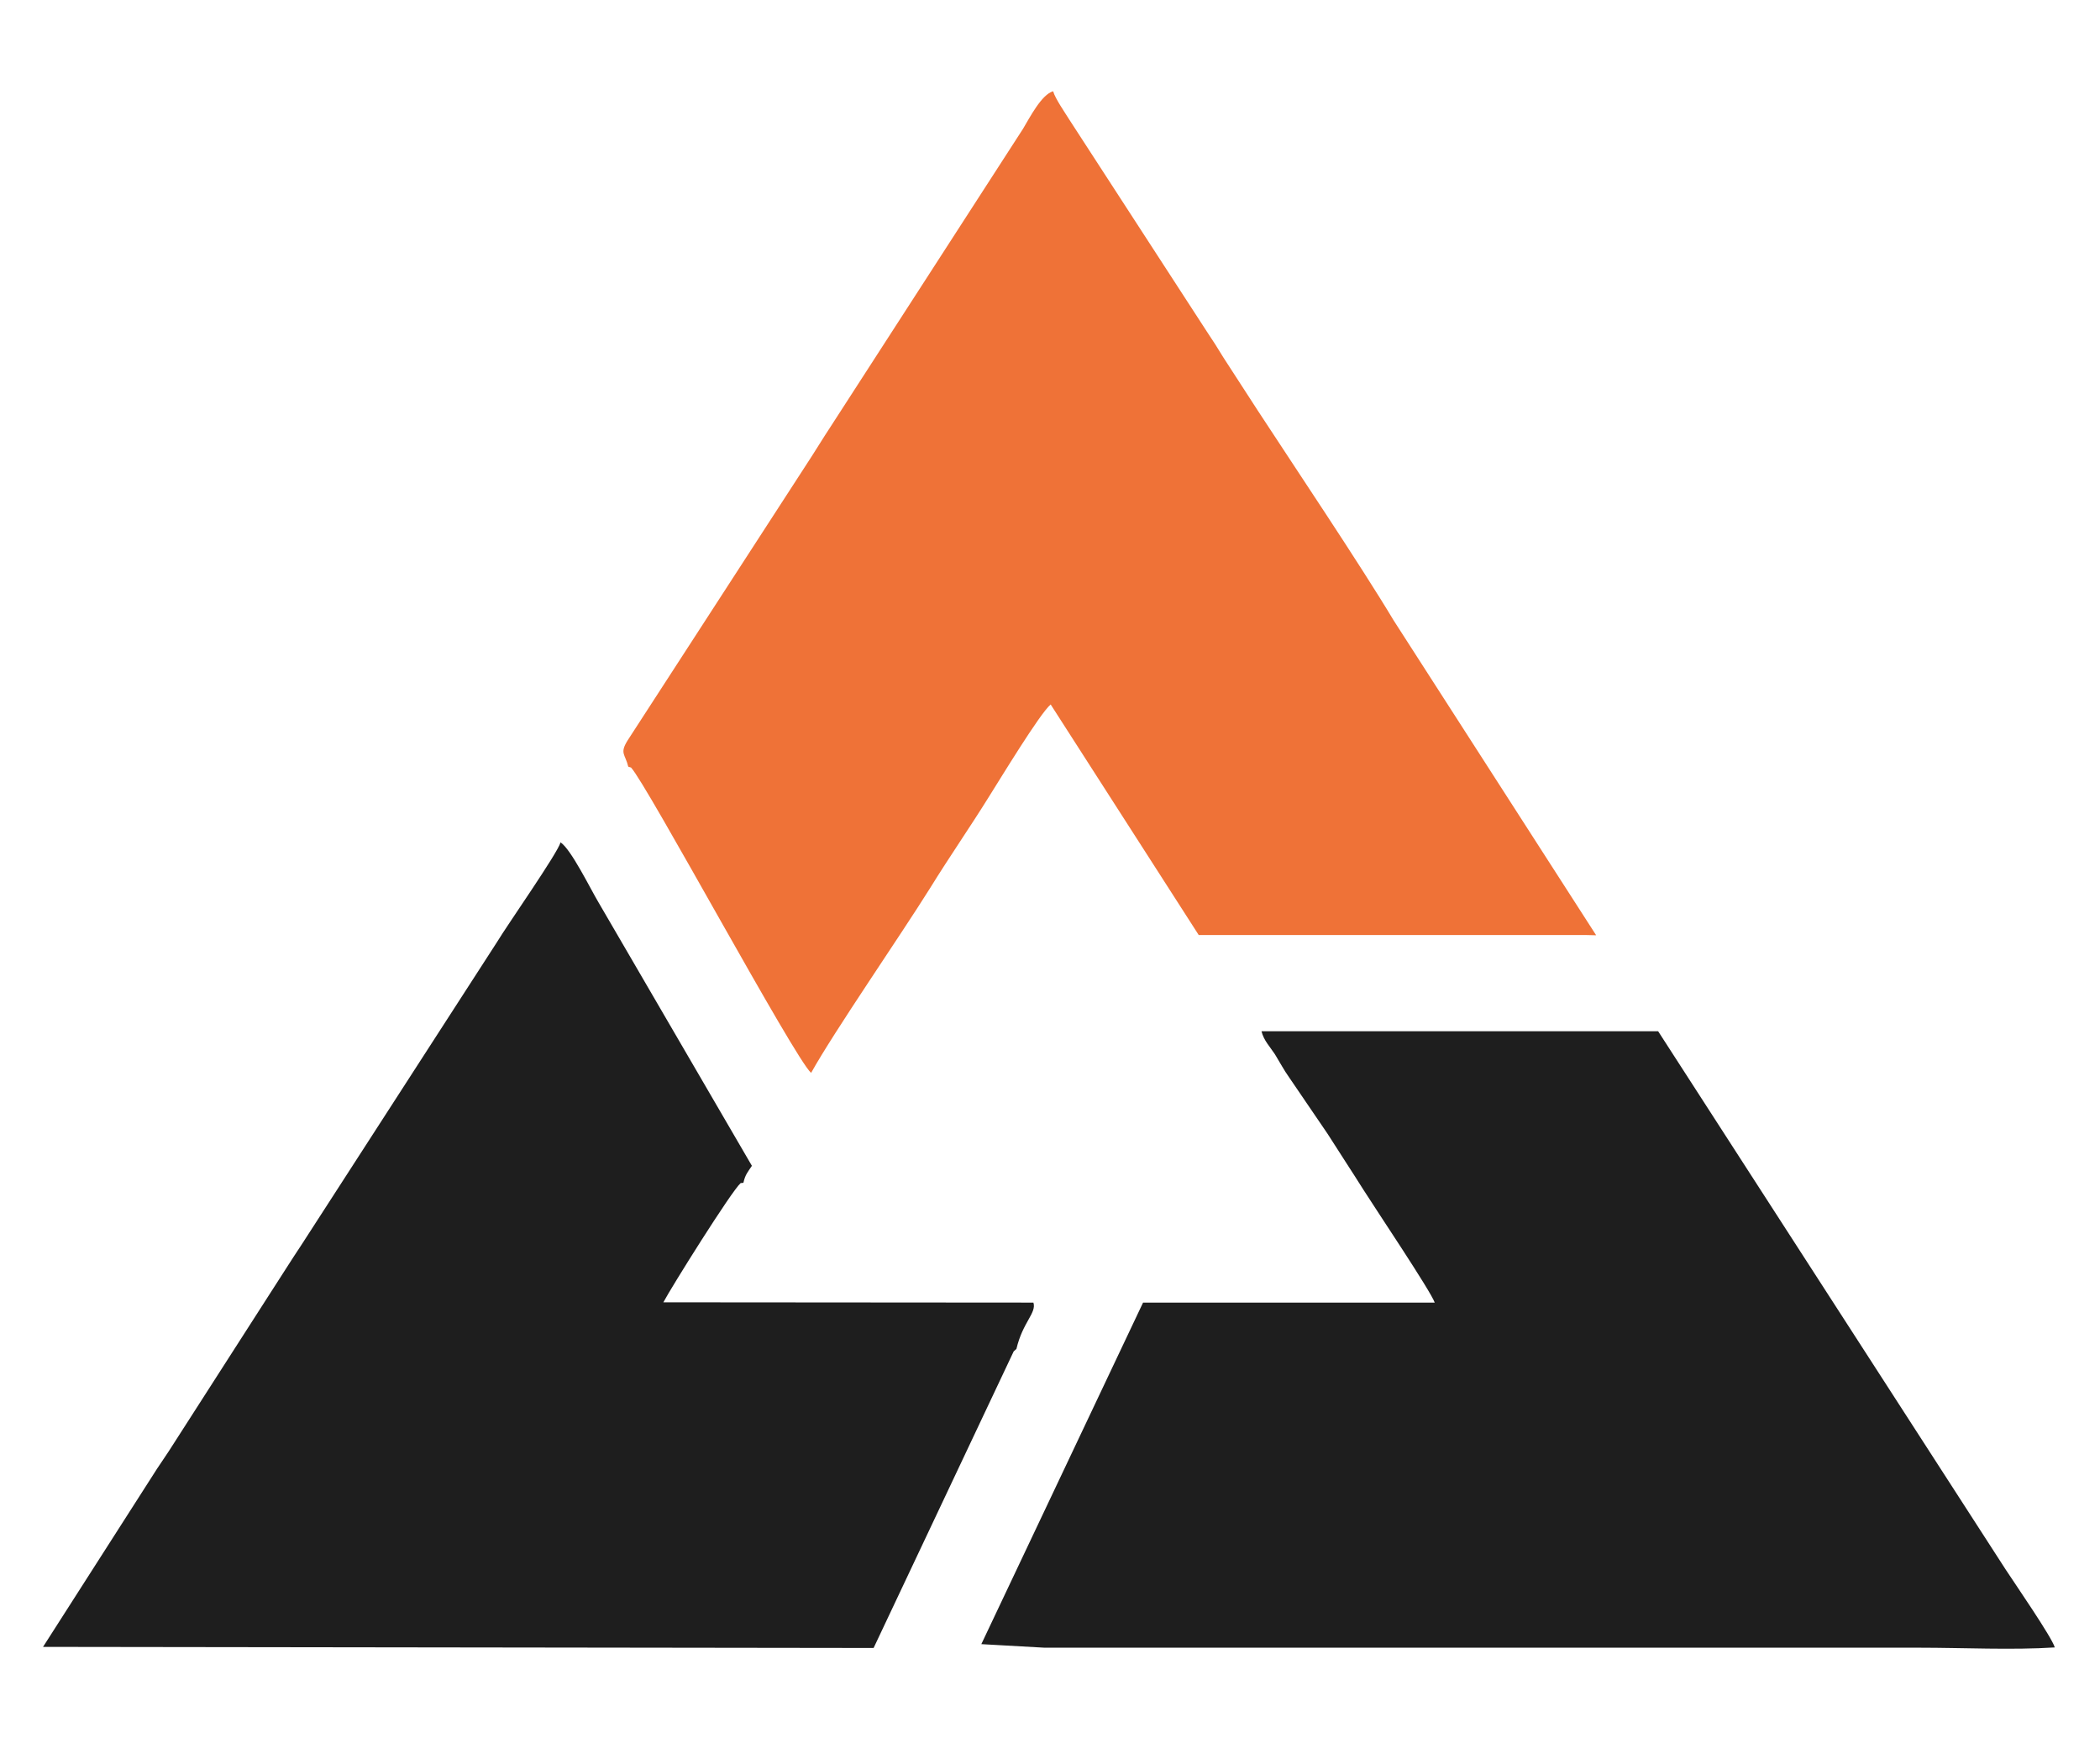 <?xml version="1.0" encoding="utf-8"?>
<!-- Generator: Adobe Illustrator 18.0.0, SVG Export Plug-In . SVG Version: 6.00 Build 0)  -->
<!DOCTYPE svg PUBLIC "-//W3C//DTD SVG 1.1//EN" "http://www.w3.org/Graphics/SVG/1.1/DTD/svg11.dtd">
<svg version="1.1" id="Layer_1" xmlns="http://www.w3.org/2000/svg" xmlns:xlink="http://www.w3.org/1999/xlink" x="0px" y="0px"
	 viewBox="0 0 766.1 643.5" enable-background="new 0 0 766.1 643.5" xml:space="preserve">
<path fill-rule="evenodd" clip-rule="evenodd" fill="#EF7237" d="M229.2,279.7l1,0.3c5.7,6,59.7,106.2,65.7,111.4
	c8.4-15.1,32.2-49.5,43.4-67.4c7.3-11.8,14.5-22.1,21.7-33.7c3.8-6,18.4-30.1,22.3-33.3l54,84.1l140.9,0l4.1,0.1l-73.9-114.9
	c-11.9-19.9-37-57.3-49.6-76.6l-12.5-19.3c-2.3-3.8-3.6-5.8-6-9.4l-50.1-77.2c-1.6-2.6-5.3-7.9-6-10.5c-4.2,1.1-8.6,9.7-11,13.7
	l-69.7,107.9c-3.5,5.3-6.3,10-9.6,15l-65,100.3C226,274.9,228.1,275.1,229.2,279.7L229.2,279.7z"/>
<path fill-rule="evenodd" clip-rule="evenodd" fill="#1E1E1E" d="M470.4,393.2l13.9,20.4c4.3,6.8,8.8,13.6,13.2,20.6
	c4.1,6.5,24.5,36.9,25.9,41l-106.4,0l-59,124.6l23.1,1.3c8.2,0,16.4,0,24.6,0h294.6c15.7,0,33.9,0.9,49.3-0.1
	c-0.9-3.5-14.9-23.8-17.9-28.4L604.9,376.2H460.2c0.9,3.5,3,5.5,4.9,8.4C467,387.7,468.4,390.4,470.4,393.2L470.4,393.2z"/>
<path fill-rule="evenodd" clip-rule="evenodd" fill="#1E1E1E" d="M15.7,600.8l303,0.4l51.1-108.2l1-0.9c2.3-9.8,7.4-13.1,6.2-16.9
	l-135-0.1c2.9-5.5,24.8-40.5,28.2-43.5l1-0.1c0.7-3.1,1.6-3.9,3.1-6.2l-55.9-96c-3-5-10-19.4-13.9-22c-1.1,4-19.4,30.1-23.2,36.4
	l-71.3,110.4c-4,6-7.6,11.8-11.7,18.1l-35.3,55c-2,3.2-3.6,5.4-5.7,8.6L15.7,600.8L15.7,600.8z"/>
</svg>
